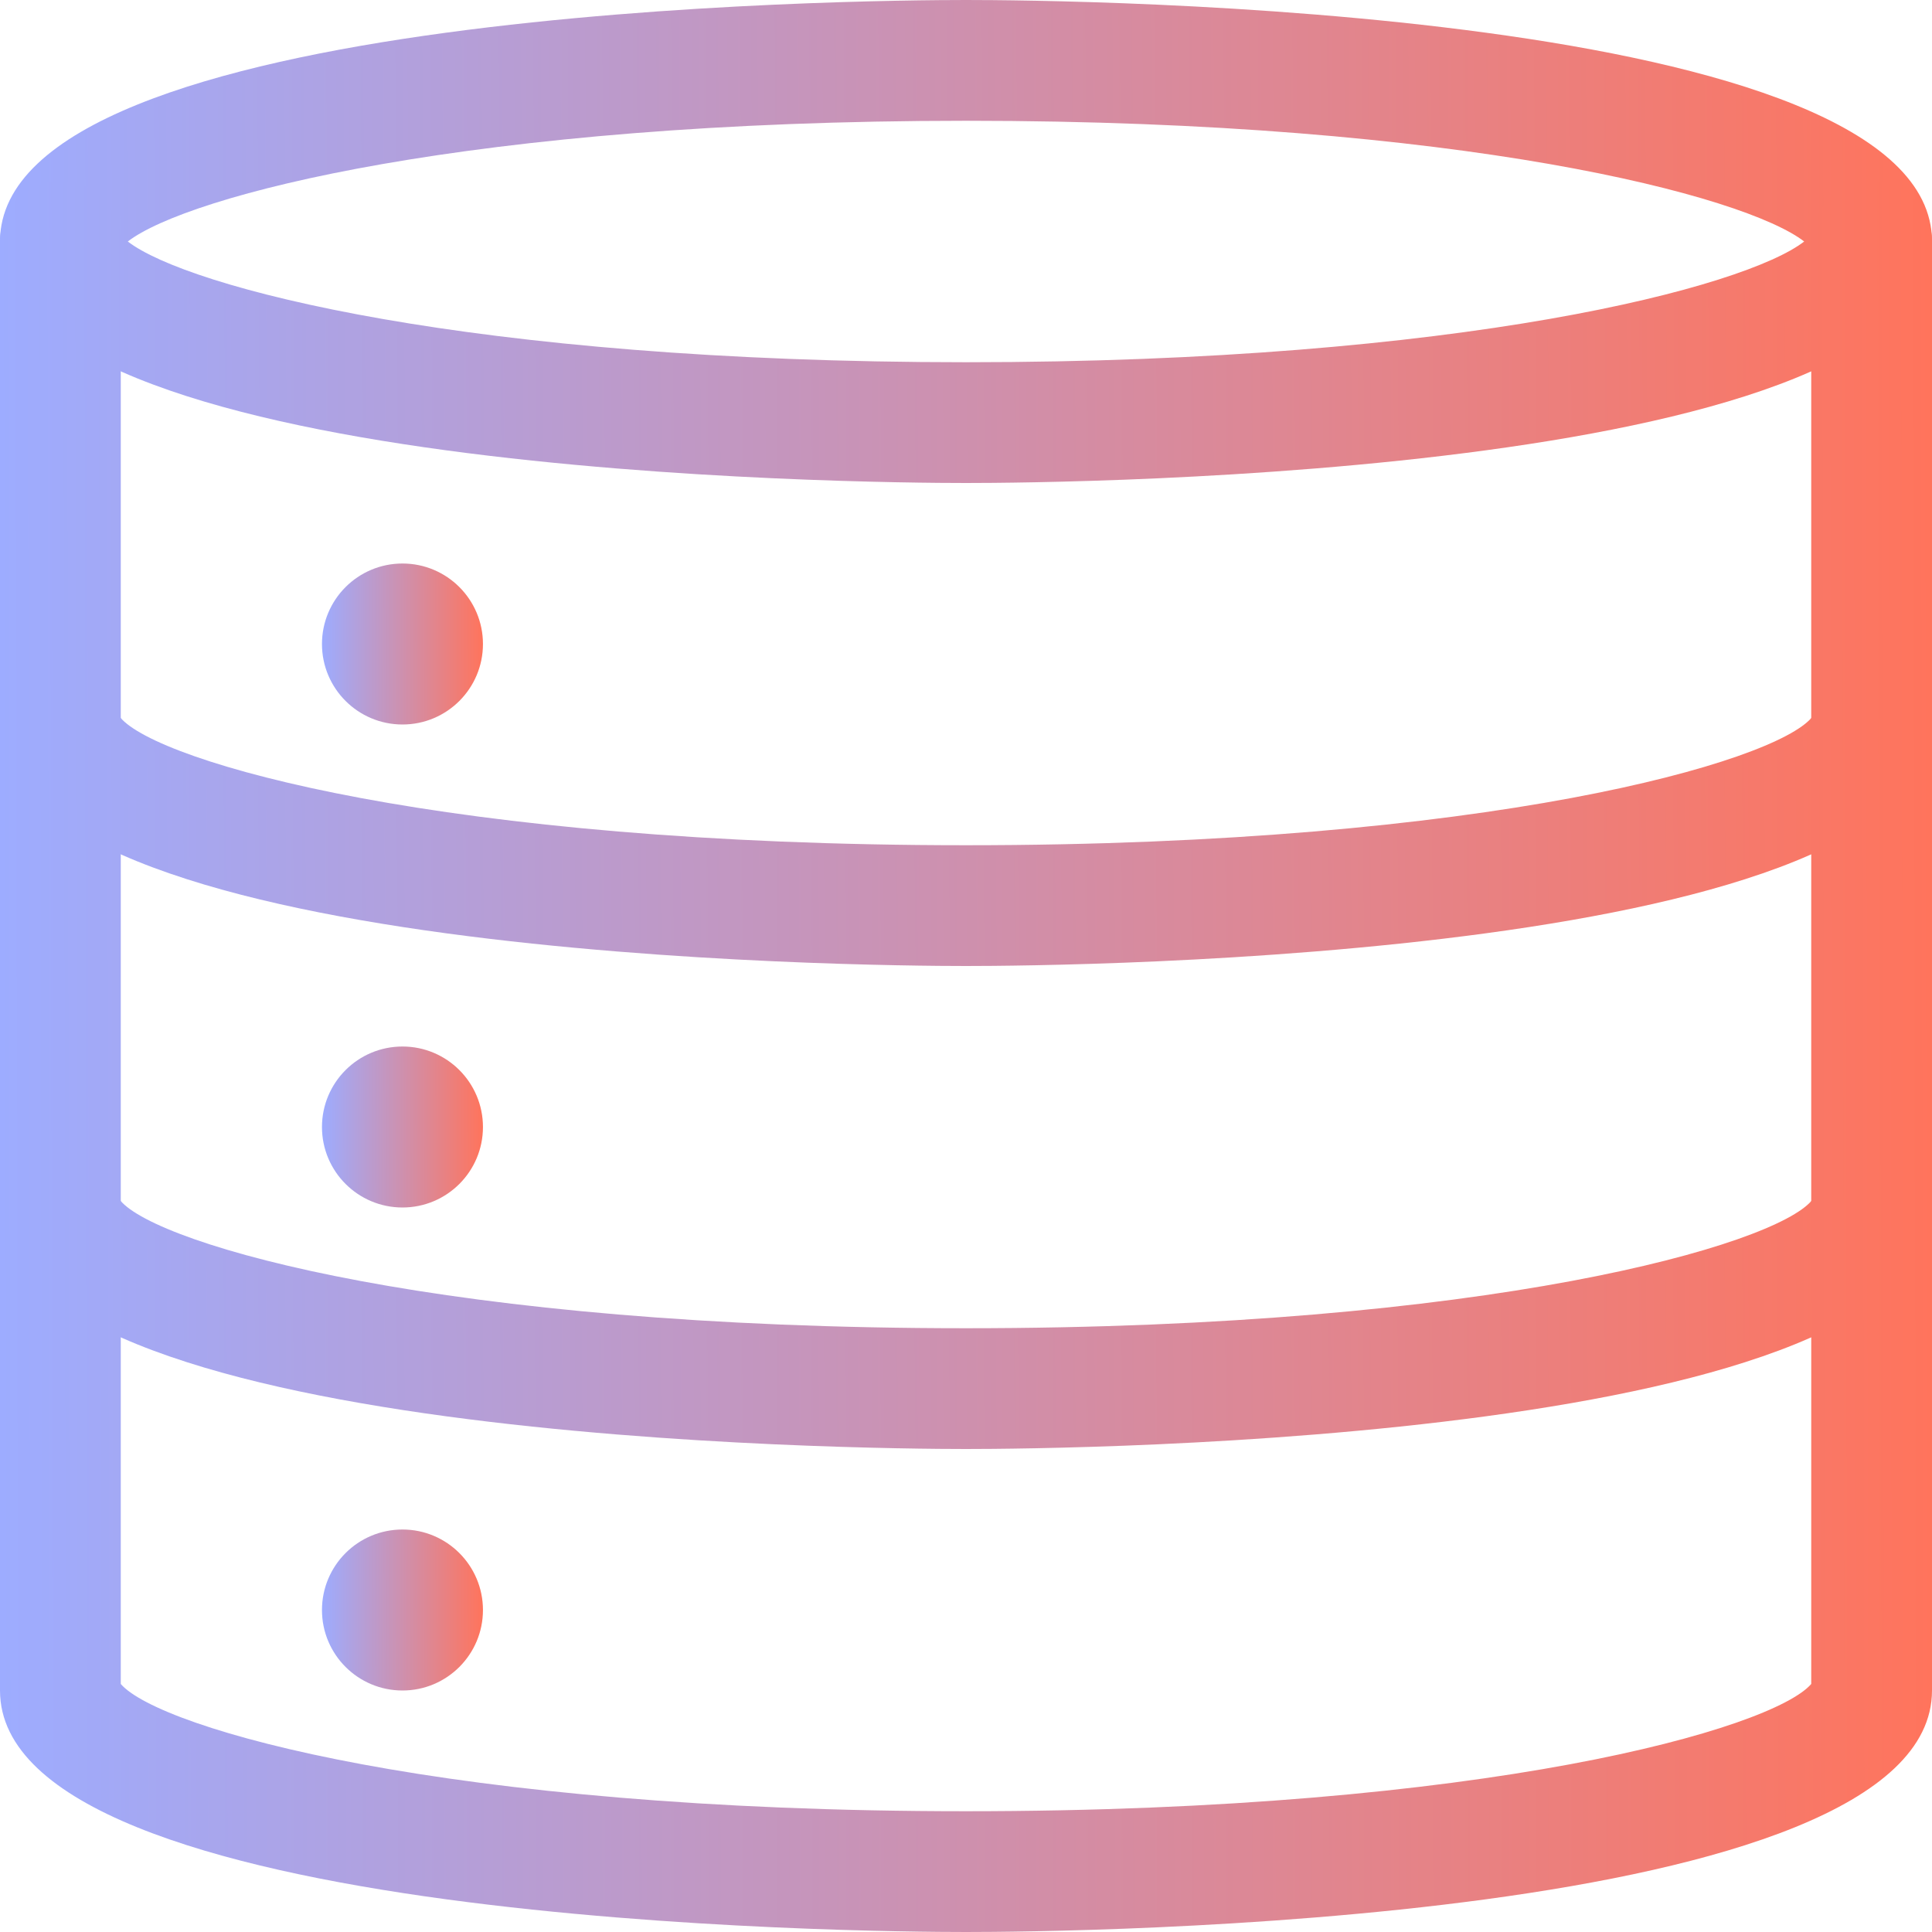 <svg width="43" height="43" viewBox="0 0 43 43" fill="none" xmlns="http://www.w3.org/2000/svg">
<path d="M21.5 10.75C19.3 10.75 0 10.6 0 5.375C0 0.15 19.3 0 21.5 0C23.7 0 43 0.15 43 5.375C43 10.6 23.7 10.75 21.5 10.75ZM2.845 5.375C4.157 6.393 10.451 8.062 21.5 8.062C32.549 8.062 38.843 6.393 40.155 5.375C38.843 4.357 32.549 2.688 21.5 2.688C10.451 2.688 4.157 4.357 2.845 5.375ZM40.361 5.583H40.379H40.361Z" fill="url(#paint0_linear_395_3302)"/>
<path d="M21.5 21.5C19.3 21.5 0 21.349 0 16.125C0 15.383 0.602 14.781 1.344 14.781C2.034 14.781 2.602 15.301 2.679 15.971C3.506 16.962 9.867 18.812 21.5 18.812C33.133 18.812 39.494 16.962 40.322 15.971C40.398 15.301 40.967 14.781 41.656 14.781C42.398 14.781 43 15.383 43 16.125C43 21.349 23.7 21.5 21.5 21.5ZM40.312 16.123C40.312 16.125 40.312 16.125 40.312 16.123V16.123ZM2.688 16.123C2.688 16.125 2.688 16.125 2.688 16.123V16.123Z" fill="url(#paint1_linear_395_3302)"/>
<path d="M21.5 32.25C19.3 32.25 0 32.099 0 26.875C0 26.133 0.602 25.531 1.344 25.531C2.034 25.531 2.602 26.051 2.679 26.721C3.506 27.712 9.867 29.562 21.5 29.562C33.133 29.562 39.494 27.712 40.322 26.721C40.398 26.051 40.967 25.531 41.656 25.531C42.398 25.531 43 26.133 43 26.875C43 32.099 23.7 32.25 21.5 32.25ZM40.312 26.873C40.312 26.875 40.312 26.875 40.312 26.873V26.873ZM2.688 26.873C2.688 26.875 2.688 26.875 2.688 26.873V26.873Z" fill="url(#paint2_linear_395_3302)"/>
<path d="M21.5 43C19.3 43 0 42.849 0 37.625V5.375C0 4.633 0.602 4.031 1.344 4.031C2.086 4.031 2.688 4.633 2.688 5.375V37.48C3.549 38.476 9.908 40.312 21.5 40.312C33.092 40.312 39.451 38.476 40.312 37.48V5.375C40.312 4.633 40.914 4.031 41.656 4.031C42.398 4.031 43 4.633 43 5.375V37.625C43 42.849 23.7 43 21.5 43Z" fill="url(#paint3_linear_395_3302)"/>
<path d="M8.958 26.875C9.947 26.875 10.749 26.073 10.749 25.084C10.749 24.094 9.947 23.292 8.958 23.292C7.968 23.292 7.166 24.094 7.166 25.084C7.166 26.073 7.968 26.875 8.958 26.875Z" fill="url(#paint4_linear_395_3302)"/>
<path d="M8.958 16.125C9.947 16.125 10.749 15.323 10.749 14.334C10.749 13.344 9.947 12.542 8.958 12.542C7.968 12.542 7.166 13.344 7.166 14.334C7.166 15.323 7.968 16.125 8.958 16.125Z" fill="url(#paint5_linear_395_3302)"/>
<path d="M8.958 37.625C9.947 37.625 10.749 36.823 10.749 35.834C10.749 34.844 9.947 34.042 8.958 34.042C7.968 34.042 7.166 34.844 7.166 35.834C7.166 36.823 7.968 37.625 8.958 37.625Z" fill="url(#paint6_linear_395_3302)"/>
<defs>
<linearGradient id="paint0_linear_395_3302" x1="43" y1="5.375" x2="-0.005" y2="5.643" gradientUnits="userSpaceOnUse">
<stop stop-color="#FF745C"/>
<stop offset="1" stop-color="#9DACFF"/>
</linearGradient>
<linearGradient id="paint1_linear_395_3302" x1="43" y1="18.141" x2="-0.003" y2="18.569" gradientUnits="userSpaceOnUse">
<stop stop-color="#FF745C"/>
<stop offset="1" stop-color="#9DACFF"/>
</linearGradient>
<linearGradient id="paint2_linear_395_3302" x1="43" y1="28.891" x2="-0.003" y2="29.319" gradientUnits="userSpaceOnUse">
<stop stop-color="#FF745C"/>
<stop offset="1" stop-color="#9DACFF"/>
</linearGradient>
<linearGradient id="paint3_linear_395_3302" x1="43" y1="23.516" x2="-0.007" y2="23.59" gradientUnits="userSpaceOnUse">
<stop stop-color="#FF745C"/>
<stop offset="1" stop-color="#9DACFF"/>
</linearGradient>
<linearGradient id="paint4_linear_395_3302" x1="10.749" y1="25.084" x2="7.165" y2="25.089" gradientUnits="userSpaceOnUse">
<stop stop-color="#FF745C"/>
<stop offset="1" stop-color="#9DACFF"/>
</linearGradient>
<linearGradient id="paint5_linear_395_3302" x1="10.749" y1="14.334" x2="7.165" y2="14.339" gradientUnits="userSpaceOnUse">
<stop stop-color="#FF745C"/>
<stop offset="1" stop-color="#9DACFF"/>
</linearGradient>
<linearGradient id="paint6_linear_395_3302" x1="10.749" y1="35.834" x2="7.165" y2="35.839" gradientUnits="userSpaceOnUse">
<stop stop-color="#FF745C"/>
<stop offset="1" stop-color="#9DACFF"/>
</linearGradient>
</defs>
</svg>

